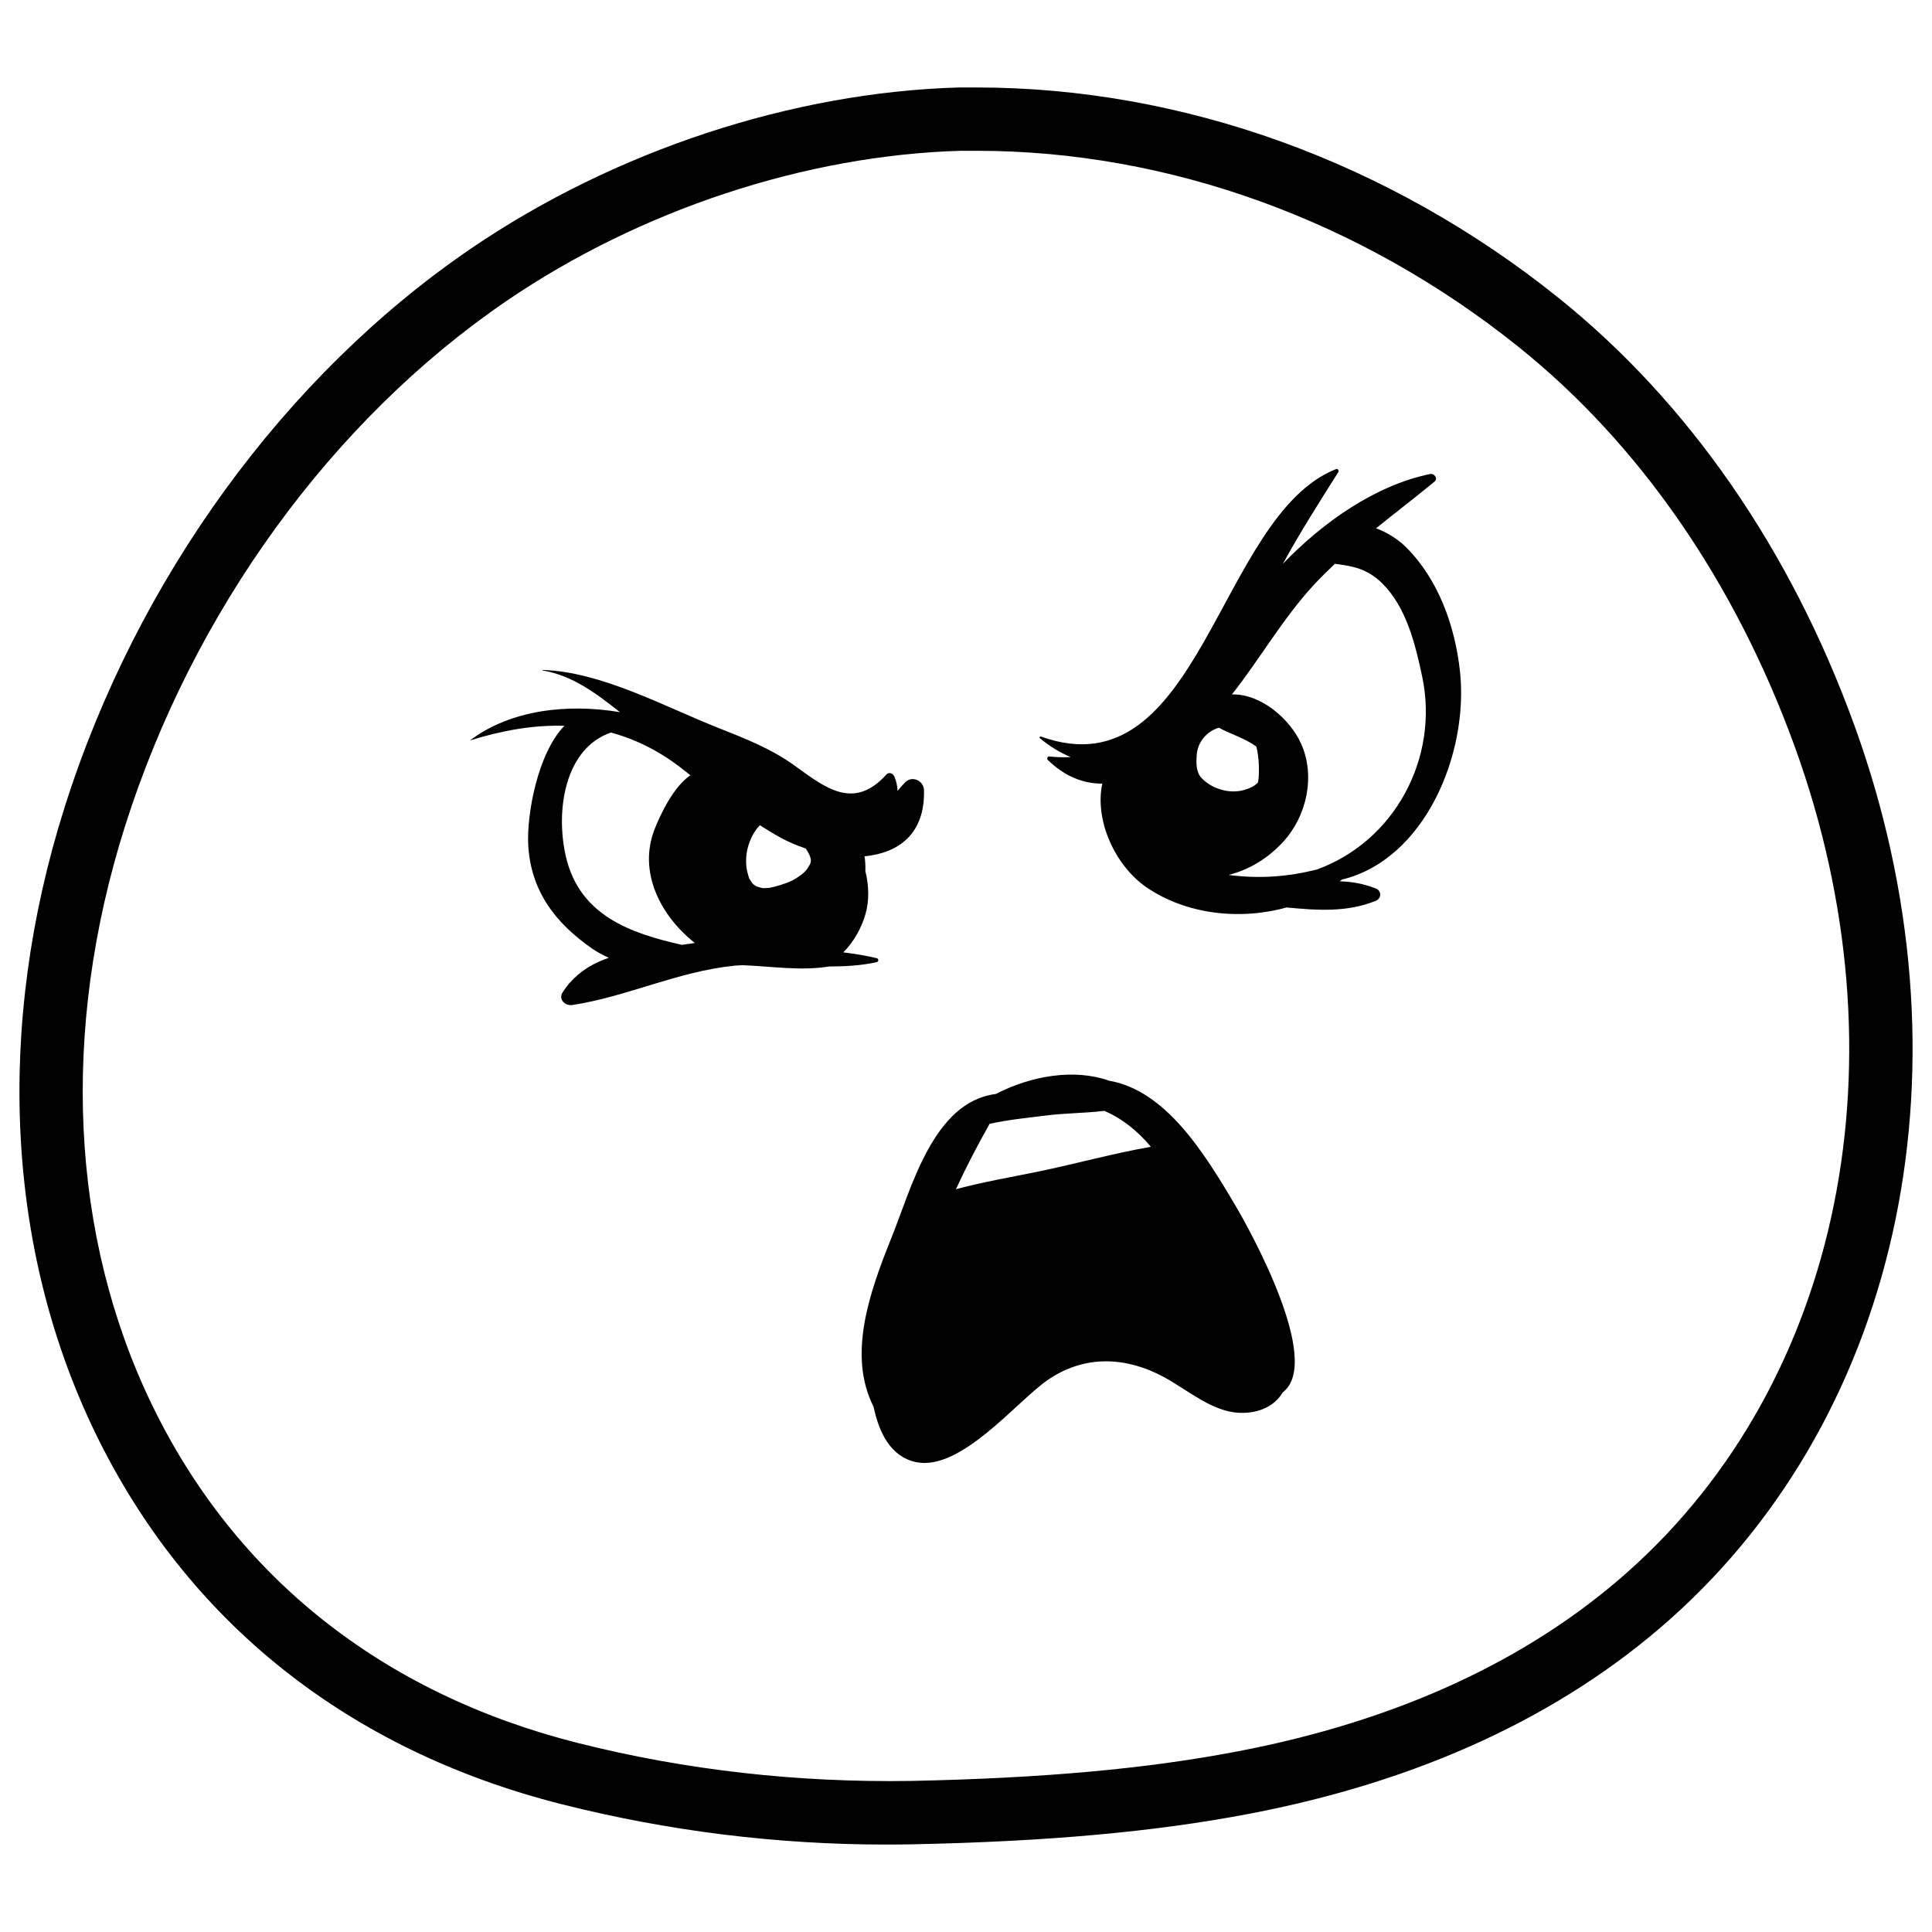 <?xml version="1.0" encoding="UTF-8"?>
<!-- Uploaded to: SVG Repo, www.svgrepo.com, Generator: SVG Repo Mixer Tools -->
<svg fill="#000000" width="800px" height="800px" version="1.1" viewBox="144 144 512 512" xmlns="http://www.w3.org/2000/svg">
 <g>
  <path d="m635.38 336.1c-16.855-46.477-44-85.648-78.488-113.27-44.777-35.895-99.438-55.648-154.04-55.648h-1.258-3.488c-44.168 1.258-91.254 16.793-129.18 42.613-49.461 33.691-88.758 87.77-107.86 148.31-18.324 58.043-15.43 116.84 8.145 165.54 24.289 50.129 67.07 84.199 123.73 98.516 28.066 7.074 56.887 10.664 85.793 10.664 2.332 0 4.66-0.02 6.992-0.062 35.855-0.734 64.234-3.297 89.301-8.082 45.195-8.629 82.707-25.945 111.47-51.492 61.988-55.082 81.176-148.14 48.891-237.09zm-60.059 224.51c-26.473 23.512-61.277 39.508-103.47 47.547-24.121 4.617-51.598 7.094-86.488 7.809-29.789 0.461-59.469-2.793-88.312-10.078-51.703-13.078-90.688-44.043-112.75-89.551-21.707-44.816-24.266-99.23-7.242-153.16 18.012-57.059 54.938-107.9 101.31-139.52 35.352-24.059 79.16-38.52 120.22-39.695h3.129 1.156c50.781 0 101.73 18.43 143.54 51.957 32.074 25.715 57.371 62.324 73.199 105.91 29.91 82.434 12.551 168.31-44.297 218.78z"/>
  <path d="m516.61 289.01c-2.164-2.141-4.934-3.883-7.934-5.016 5.144-4.156 10.391-8.164 15.492-12.363 1.008-0.82-0.105-2.246-1.176-2.016-14.59 3.043-28.297 12.699-39.027 23.805 4.555-8.293 9.574-16.207 14.715-24.328 0.23-0.379-0.168-0.965-0.609-0.777-31.402 12.387-35.938 86.09-78.238 70.871-0.25-0.082-0.461 0.273-0.25 0.441 2.539 2.121 5.289 3.801 8.164 5.016-1.828 0.082-3.715 0.043-5.688-0.168-0.484-0.043-0.691 0.609-0.379 0.922 4.66 4.512 9.574 6.297 14.441 6.277-2.078 9.613 3.297 21.707 11.754 27.5 10.371 7.094 24.562 8.797 37.07 5.312 7.977 0.754 15.934 1.363 23.617-1.742 1.594-0.652 1.637-2.644 0-3.297-3.191-1.258-6.34-1.805-9.508-1.891 0.211-0.148 0.398-0.316 0.586-0.461 22-5.332 33.609-33.355 31.277-55.125-1.293-11.945-5.66-24.352-14.309-32.961zm-55.48 55.191c0.211-3.57 2.707-6.422 5.879-7.348 3.273 1.785 6.887 2.75 9.93 4.996 0.82 3 0.797 7.367 0.504 9.152-0.02 0.148-0.082 0.25-0.105 0.398-0.988 1.051-2.266 1.555-3.715 1.973-3.883 1.09-8.629-0.355-11.293-3.297-1.391-1.512-1.328-4.008-1.199-5.875zm31.801 30.246c-7.703 1.93-15.176 2.477-23.344 1.426 5.414-1.387 10.309-4.281 14.422-8.734 6.297-6.801 8.648-17.465 4.809-26.031-2.981-6.633-10.727-13.289-18.348-13.078 7.453-9.426 13.352-19.922 21.559-28.863 1.848-1.996 3.777-3.906 5.731-5.75 4.512 0.586 8.5 1.176 12.574 5.207 6.383 6.34 8.773 16.207 10.559 24.688 4.555 21.539-7.281 43.664-27.961 51.137z"/>
  <path d="m376.38 397.94c-2.856-0.691-5.856-1.176-8.902-1.555 2.769-2.75 4.848-6.488 5.898-10.18 1.027-3.59 0.883-7.621-0.043-11.355 0.043-1.281-0.02-2.582-0.211-3.926 8.816-0.84 16.059-5.75 15.742-17.551-0.062-2.477-3.148-3.926-4.977-2.059-0.715 0.734-1.363 1.492-2.016 2.266-0.062-1.176-0.273-2.414-0.84-3.758-0.336-0.82-1.406-1.344-2.121-0.566-8.668 9.574-16.145 3.547-24.227-2.289-6.309-4.574-13.34-7.301-20.562-10.156-14.086-5.586-30.898-14.82-46.328-15.262-0.082 0-0.082 0.125-0.02 0.125 8.082 1.363 14.297 6.172 20.531 11.062-14.004-2.348-28.93-0.605-39.637 7.391-0.02 0.02-0.02 0.086 0.02 0.062 8.523-2.664 16.816-4.094 24.879-3.84-7.074 7.285-10.035 23.512-9.574 31.676 0.691 12.051 7.094 20.488 16.793 27.27 1.301 0.922 2.875 1.762 4.555 2.539-3.945 1.324-7.512 3.402-10.305 6.594-0.168 0.105-0.273 0.25-0.355 0.379-0.566 0.691-1.09 1.406-1.594 2.203-1.176 1.867 0.734 3.609 2.562 3.336 14.672-2.246 27.879-8.902 43.012-10.434 0.715-0.062 1.426-0.082 2.164-0.125 7.66 0.293 15.449 1.574 22.883 0.336 4.305 0 8.543-0.23 12.66-1.156 0.535-0.125 0.516-0.902 0.012-1.027zm-51.684-3.547c-13.582-3.043-27.121-7.766-30.73-23.387-2.812-12.176-0.316-28.695 11.945-32.875 6.715 1.828 13.203 5.062 19.457 10.059 0.523 0.418 1.07 0.84 1.594 1.258-4.473 3.066-7.852 10.18-9.445 14.191-4.578 11.523 1.68 23.238 10.645 30.27-1.156 0.148-2.309 0.316-3.465 0.484zm33.254-20.195c-0.734 1.113-2.332 2.246-3.926 3.106-1.426 0.777-5.102 1.891-6.297 1.996-1.746 0.125-1.492 0.125-2.922-0.293-0.504-0.148-0.988-0.461-1.574-1.07 0.105 0.043-0.609-1.008-0.715-1.195 0.082 0.168-0.379-1.238-0.441-1.555-0.418-1.617-0.441-3.547-0.188-5.207 0.398-2.519 1.637-5.414 3.484-7.285 1.805 1.133 3.633 2.266 5.5 3.297 2.016 1.113 4.281 2.078 6.676 2.875 0.484 0.754 0.922 1.512 1.156 2.203 0.398 1.262 0.188 1.68-0.754 3.129z"/>
  <path d="m437.89 430.39c-9.258-3.254-20.57-1.324-29.996 3.527-16.625 2.098-22.379 25.086-27.668 38.145-6.047 14.988-11.566 31.234-4.703 44.777 1.426 6.906 4.578 13.227 11.211 14.633 11.797 2.5 26.574-15.91 34.723-21.621 9.844-6.887 20.93-6.402 31.172-0.82 6.047 3.297 12.617 9.109 19.879 9.383 5.414 0.211 9.488-2.059 11.418-5.414 10.789-8.102-8.859-43.305-12.469-49.414-8.504-14.449-18.664-30.613-33.566-33.195zm-18.789 24.098c-6.844 1.406-14.547 2.731-21.77 4.66 2.707-5.856 5.668-11.547 8.922-17.32 5.082-1.133 10.391-1.617 14.609-2.164 5.438-0.715 10.602-0.629 15.785-1.281 3.777 1.617 7.285 4.051 10.852 7.828 0.504 0.547 0.988 1.113 1.469 1.699-10.031 1.773-19.918 4.523-29.867 6.578z"/>
 </g>
</svg>